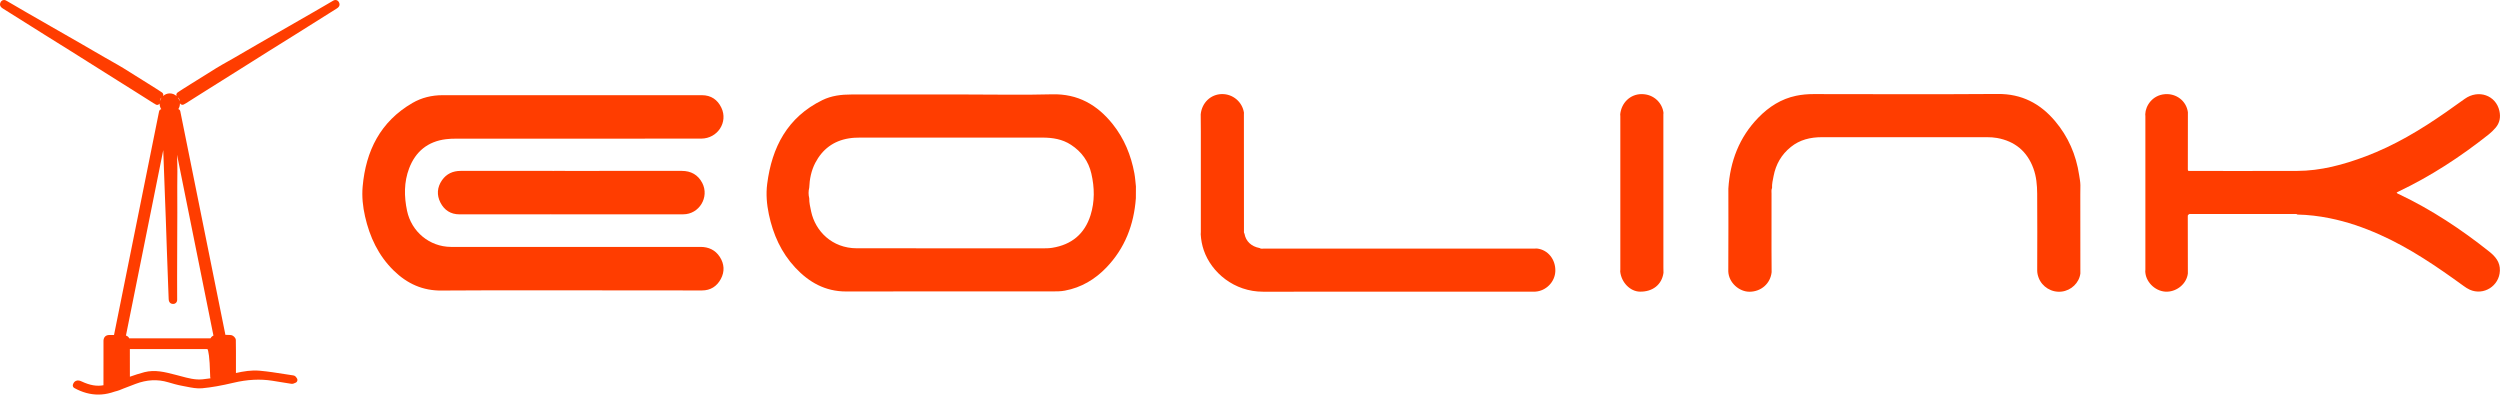 <?xml version="1.0" encoding="UTF-8"?>
<!-- Generator: Adobe Illustrator 27.2.0, SVG Export Plug-In . SVG Version: 6.00 Build 0)  -->
<svg xmlns="http://www.w3.org/2000/svg" xmlns:xlink="http://www.w3.org/1999/xlink" version="1.1" id="Calque_1" x="0px" y="0px" viewBox="0 0 856.68 135.2" style="enable-background:new 0 0 856.68 135.2;" xml:space="preserve">
<style type="text/css">
	.st0{fill:#FF3D00;}
</style>
<g>
	<path class="st0" d="M116.17,0.81c-0.25-0.49-0.6-0.68-0.86-0.76c-0.57-0.17-1.05,0.12-1.34,0.3l-2.62,1.53   c-1.29,0.75-2.57,1.5-3.86,2.24c-2.88,1.66-5.77,3.31-8.65,4.97l-5.68,3.26c-1.59,0.91-3.18,1.82-4.76,2.74   c-1.29,0.74-2.57,1.49-3.86,2.24c-1.36,0.79-2.72,1.58-4.08,2.37c-0.75,0.43-1.5,0.85-2.25,1.28c-1.36,0.76-2.76,1.55-4.12,2.38   c-2.9,1.78-5.77,3.59-8.65,5.4l-2.72,1.71c-0.52,0.33-1,0.65-1.53,1l-0.32,0.22c-0.29,0.19-0.46,0.52-0.44,0.86   c0,0.14,0.04,0.26,0.1,0.39c-0.62-0.57-1.44-0.93-2.35-0.93c-0.89,0-1.7,0.35-2.31,0.9c0.05-0.11,0.08-0.23,0.09-0.35   c0.01-0.35-0.16-0.67-0.44-0.86l-0.31-0.21c-0.54-0.36-1.02-0.68-1.55-1.01l-2.75-1.73c-2.87-1.81-5.73-3.62-8.62-5.39   c-1.36-0.83-2.77-1.62-4.12-2.39c-0.75-0.42-1.5-0.84-2.24-1.27c-1.37-0.79-2.74-1.59-4.11-2.38c-1.28-0.74-2.55-1.48-3.83-2.22   c-1.56-0.9-3.12-1.8-4.69-2.69l-5.64-3.23c-2.93-1.68-5.85-3.36-8.78-5.04C7.57,3.38,6.29,2.63,5.01,1.88l-2.7-1.57   c-0.23-0.14-0.7-0.43-1.27-0.26C0.78,0.12,0.42,0.32,0.18,0.81c-0.23,0.46-0.44,1.33,0.75,2.07l2.67,1.68   c3.91,2.46,7.82,4.92,11.74,7.38c1.5,0.94,3,1.87,4.49,2.8c1.56,0.97,3.12,1.94,4.68,2.92c2.04,1.28,4.08,2.57,6.11,3.85l9.66,6.08   c1.82,1.14,3.63,2.28,5.45,3.42c1.36,0.85,2.71,1.71,4.07,2.57l2.84,1.8c0.13,0.08,0.27,0.15,0.42,0.23l0.06,0.03   c0.19,0.2,0.46,0.31,0.72,0.31c0.15,0,0.3-0.03,0.44-0.1c0.17-0.08,0.3-0.22,0.4-0.37c0,0.01,0,0.02,0,0.03   c0,0.54,0.12,1.05,0.35,1.53c0.01,0.02,0.02,0.03,0.03,0.05c0.02,0.03,0.04,0.06,0.05,0.09c0.04,0.06,0.09,0.14,0.16,0.22   c-0.38,0.09-0.68,0.39-0.76,0.78L39.07,114.8c-0.53,0.01-1.02,0.02-1.3,0c-0.49-0.03-1.19-0.01-1.73,0.48   c-0.57,0.54-0.58,1.32-0.58,1.58c0,0.94,0,3.41,0,6.14c0,3.42,0,7.24-0.01,9.01c-2.28,0.43-4.65,0.03-7.46-1.29   c-0.58-0.27-1.27-0.51-1.96-0.21c-0.49,0.21-0.84,0.63-1.04,1.26c-0.15,0.46,0.05,0.96,0.47,1.19c2.71,1.5,5.46,2.25,8.22,2.25   c1.48,0,2.96-0.22,4.44-0.65c0.43-0.13,0.86-0.26,1.28-0.4c1.06-0.24,2.03-0.64,2.98-1.05c0.77-0.29,1.53-0.58,2.28-0.87   c0.59-0.23,1.18-0.46,1.77-0.68c3.89-1.47,7.55-1.66,11.19-0.57c1.49,0.44,3.22,0.95,4.98,1.26c0.43,0.08,0.87,0.17,1.3,0.25   c1.75,0.35,3.56,0.71,5.35,0.55c3.13-0.29,6.55-0.89,10.77-1.89c4.72-1.12,9.07-1.35,13.31-0.69c0.88,0.14,1.76,0.28,2.63,0.43   c1.3,0.21,2.59,0.43,3.89,0.62c0,0,0,0,0,0c0.49,0.07,0.9-0.13,1.2-0.27c0.07-0.03,0.14-0.07,0.21-0.09   c0.31-0.11,0.53-0.37,0.62-0.69s0.01-0.66-0.2-0.91c-0.03-0.03-0.05-0.08-0.08-0.12c-0.16-0.25-0.47-0.7-1.05-0.79   c-0.97-0.15-1.94-0.3-2.92-0.45c-2.83-0.45-5.76-0.91-8.69-1.17c-2.8-0.25-5.49,0.21-8.09,0.79c0-0.13,0-0.25,0-0.39   c0.01-4.78,0.01-9.97-0.04-10.93c-0.05-0.79-0.89-1.55-1.58-1.67c-0.32-0.05-0.99-0.08-1.99-0.08L61.78,38.13   c-0.07-0.37-0.34-0.64-0.68-0.75c0.01-0.01,0.02-0.02,0.03-0.04c0.35-0.55,0.53-1.19,0.53-1.85c0-0.03-0.01-0.07-0.01-0.1   c0.1,0.18,0.26,0.32,0.46,0.42c0.13,0.07,0.28,0.1,0.42,0.1c0.26,0,0.53-0.1,0.73-0.28l0.05-0.02c0.15-0.07,0.29-0.14,0.42-0.23   l2.9-1.84c1.33-0.85,2.67-1.69,4.01-2.53c1.81-1.14,3.63-2.28,5.45-3.42l9.72-6.11c2.02-1.27,4.04-2.55,6.06-3.82   c1.56-0.98,3.12-1.95,4.68-2.92c1.5-0.93,3-1.87,4.49-2.8c3.92-2.46,7.83-4.92,11.74-7.38l2.69-1.69   C116.61,2.14,116.4,1.27,116.17,0.81z M44.28,115.94c-0.19-0.52-0.69-0.8-1.12-0.96l12.78-63.53l0.59,16.09   c0.09,2.37,0.18,4.74,0.27,7.1c0.07,1.84,0.13,3.67,0.19,5.51c0.06,1.77,0.11,3.54,0.18,5.31c0.16,4.46,0.33,8.92,0.49,13.38   l0.14,3.65c0.05,1.37,0.91,1.63,1.42,1.66c0,0,0,0,0,0c0.04,0,0.08,0,0.11,0c0.48,0,0.8-0.2,0.97-0.37   c0.43-0.42,0.42-0.97,0.41-1.31l-0.01-2.95c-0.01-1.52-0.01-3.03-0.01-4.55c0.01-3.35,0.02-6.71,0.03-10.06l0.02-6.53   c0.01-1.81,0.02-3.62,0.02-5.43c0-1.47,0-2.94-0.01-4.41c0-1.59-0.01-3.18-0.01-4.76c0-0.86,0.01-1.72,0.02-2.58   c0.02-1.56,0.04-3.17,0-4.77c-0.03-1.13-0.07-2.27-0.1-3.4L73.14,115c-0.39,0.16-0.75,0.44-0.99,0.92   c-0.06,0.01-0.12,0.01-0.18,0.01c-3.75,0.01-7.51,0.01-11.26,0.01h-5.91c-3.4,0-6.81,0-10.22,0   C44.48,115.95,44.37,115.95,44.28,115.94z M44.5,121.23l0-1.52c0-0.03,0-0.06,0-0.09c0.07,0,0.14,0,0.21,0h26.38   c0.31,0.56,0.75,2.46,0.91,8.73c0.01,0.38,0.02,0.67,0.03,0.84c0.01,0.17,0.05,0.31,0.09,0.45c-0.94,0.14-1.83,0.26-2.7,0.34   c-2.56,0.26-4.97-0.4-7.52-1.09c-0.49-0.13-0.99-0.27-1.48-0.39l-0.59-0.15c-3.3-0.85-6.72-1.74-10.34-0.82   c-1.7,0.43-3.36,1-4.98,1.56C44.5,127.22,44.5,124.28,44.5,121.23z M54.8,34.6c0-0.01,0-0.03,0-0.04c0-0.45,0.21-0.86,0.54-1.1   C55.1,33.8,54.92,34.18,54.8,34.6z M60.94,33.4c0.38,0.23,0.61,0.67,0.61,1.15c0,0.03-0.01,0.07-0.01,0.1   C61.42,34.19,61.21,33.77,60.94,33.4z"></path>
	<g>
		<path class="st0" d="M389.23,67.92c-0.66,9.08-3.75,17.15-10.13,23.78c-3.91,4.06-8.58,6.84-14.19,7.89    c-1.42,0.27-2.87,0.27-4.31,0.27c-23.55,0-47.11-0.03-70.66,0.02c-7.14,0.01-12.72-3.14-17.42-8.17    c-4.83-5.17-7.6-11.38-9.05-18.25c-0.73-3.45-1.02-6.97-0.58-10.41c1.6-12.6,6.95-22.88,18.89-28.73    c3.11-1.53,6.52-1.95,9.97-1.94c13.19,0,26.39,0,39.58,0c9.73,0,19.46,0.2,29.18-0.06c8.83-0.23,15.46,3.57,20.77,10.2    c3.96,4.96,6.29,10.67,7.44,16.87c0.27,1.48,0.36,2.99,0.53,4.48C389.22,65.22,389.23,66.57,389.23,67.92z M277.3,64.31    c-0.3,1.21-0.3,2.41,0,3.62c-0.02,1.56,0.34,3.06,0.66,4.57c1.44,6.67,7.13,12.57,15.64,12.58c21.17,0.03,42.34,0.02,63.51,0.02    c1.14,0,2.28,0,3.43-0.18c6.68-1.06,11.15-4.77,13.16-11.18c1.47-4.67,1.38-9.48,0.28-14.25c-0.97-4.22-3.33-7.48-6.96-9.86    c-2.99-1.97-6.34-2.47-9.78-2.48c-20.83-0.03-41.67-0.02-62.5,0c-1.29,0-2.6,0.06-3.87,0.27c-5.26,0.85-9.08,3.74-11.52,8.43    C278,58.48,277.42,61.35,277.3,64.31z"></path>
		<path class="st0" d="M749.72,93.71c-0.41,3.41-3.55,6.11-7.05,6.24c-3.75,0.14-7.1-2.96-7.5-6.38c-0.02-0.18-0.04-0.37-0.05-0.55    c0.01-0.22,0.04-0.44,0.04-0.67c0-17.51,0-35.02,0-52.53c0-0.22-0.03-0.44-0.04-0.67c0.09-2.91,2.44-6.56,6.79-6.88    c3.81-0.28,7.28,2.26,7.82,6.18c-0.01,6.48-0.02,12.97-0.02,19.45c0,0.26-0.03,0.53,0.25,0.68c12.38,0,24.75,0.03,37.13-0.01    c8.18-0.02,15.94-2.13,23.52-4.98c9.86-3.71,18.82-9.07,27.42-15.06c2.2-1.53,4.38-3.09,6.56-4.65c4.68-3.34,10.7-1.26,11.89,4.16    c0.46,2.1,0.12,4.07-1.33,5.76c-0.73,0.85-1.53,1.62-2.41,2.32c-9.6,7.61-19.8,14.27-30.89,19.54c-0.2,0.09-0.38,0.21-0.6,0.33    c0.23,0.38,0.61,0.45,0.92,0.6c11.08,5.28,21.25,12,30.83,19.63c2.09,1.66,3.75,3.59,3.64,6.55c-0.19,5.21-5.56,8.63-10.32,6.5    c-0.75-0.34-1.43-0.79-2.09-1.27c-9.14-6.63-18.44-13-28.81-17.62c-5.52-2.46-11.21-4.42-17.14-5.61    c-3.63-0.73-7.3-1.17-11.01-1.25c-0.36-0.29-0.79-0.18-1.18-0.18c-11.71-0.01-23.43-0.01-35.14,0c-0.35,0-0.76-0.14-1.03,0.23    l0-0.01c-0.27,0.17-0.23,0.44-0.23,0.7C749.7,80.74,749.71,87.22,749.72,93.71z"></path>
		<path class="st0" d="M592.26,64.65c0.58-9.35,3.72-17.64,10.34-24.41c3.57-3.65,7.77-6.36,12.87-7.42    c1.96-0.41,3.95-0.58,5.96-0.58c21.06,0.02,42.11,0.11,63.17-0.04c8.16-0.06,14.49,3.24,19.6,9.28    c4.52,5.35,7.22,11.55,8.26,18.49c0.18,1.17,0.42,2.33,0.43,3.52c-0.01,1.04-0.03,2.08-0.03,3.12c0,9.04,0.01,18.08,0.02,27.12    c-0.41,3.18-3.12,5.8-6.42,6.19c-3.4,0.41-6.7-1.59-7.89-4.78c-0.3-0.79-0.48-1.59-0.48-2.47c0.03-8.78,0.05-17.57-0.01-26.35    c-0.02-2.92-0.28-5.85-1.3-8.62c-2.14-5.84-6.33-9.31-12.44-10.42c-1.12-0.2-2.28-0.27-3.42-0.27c-18.89-0.02-37.78-0.03-56.67,0    c-3.87,0.01-7.5,0.85-10.61,3.37c-3.21,2.6-5.12,5.94-5.89,9.96c-0.26,1.34-0.59,2.67-0.52,4.06c-0.31,0.63-0.17,1.32-0.18,1.97    c-0.01,6.44-0.01,12.88-0.01,19.31c0,2.53,0.03,5.06,0.04,7.59c-0.42,3.89-3.56,6.63-7.48,6.7c-3.61,0.06-7.21-3.09-7.37-6.94    c0.01-5.2,0.04-10.39,0.04-15.59C592.29,73.19,592.27,68.92,592.26,64.65z"></path>
		<path class="st0" d="M526.73,85.17c3.69,0.42,6.36,3.73,6.24,7.72c-0.11,3.71-3.19,6.85-6.92,7.05c-0.3,0.02-0.6,0.01-0.89,0.01    c-30.79,0-61.58-0.02-92.37,0.01c-9.84,0.01-17.66-6.54-20.29-14.21c-0.61-1.77-0.94-3.59-1.05-5.46    c0.01-0.26,0.04-0.52,0.04-0.78c0-11.52,0-23.04,0-34.56c0-1.93-0.03-3.86-0.04-5.79c0.41-3.97,3.43-6.85,7.25-6.92    c3.79-0.06,7.04,2.7,7.58,6.46c-0.01,0.07-0.03,0.15-0.03,0.22c0,13.36,0.01,26.72,0.02,40.09c0,0.36-0.08,0.75,0.18,1.07    c0.44,2.59,2.33,4.39,5.18,4.92c0.47,0.35,1.01,0.19,1.51,0.19c30.42,0.01,60.83,0.01,91.25,0.01    C525.17,85.19,525.95,85.17,526.73,85.17z"></path>
		<path class="st0" d="M570.03,93.49c-0.55,4.02-3.67,6.52-8.07,6.45c-3.34-0.05-6.38-3.16-6.76-6.9c0.01-0.22,0.04-0.44,0.04-0.67    c0-17.51,0-35.02,0-52.53c0-0.22-0.03-0.44-0.04-0.67c0.41-3.98,3.46-6.89,7.28-6.92c4.39-0.03,7.22,3.23,7.55,6.46    c-0.01,0.15-0.04,0.3-0.04,0.44c0,17.52,0.01,35.04,0.01,52.55C570.01,92.3,570.02,92.89,570.03,93.49z"></path>
		<g>
			<path class="st0" d="M247.01,95.59c-1.36,2.53-3.52,3.94-6.48,3.94c-13.04,0-82.32-0.11-88.99,0.03     c-6.61,0.14-12.03-2.34-16.65-6.87c-5.23-5.13-8.2-11.47-9.8-18.53c-0.77-3.37-1.12-6.8-0.82-10.22     c1.09-12.26,6.08-22.27,17.06-28.65c3.17-1.84,6.67-2.67,10.34-2.67c9.27-0.01,71.77-0.01,88.85,0c3.14,0,5.37,1.55,6.68,4.3     c2.36,4.95-1.29,10.54-6.88,10.58c-5.37,0.04-75.92,0-84.1,0.02c-1.13,0-2.27,0.04-3.39,0.18c-6.22,0.77-10.44,4.22-12.63,9.99     c-1.79,4.73-1.75,9.64-0.71,14.56c1.51,7.15,7.69,12.3,15,12.36c6.68,0.06,76.23,0,85.55,0c2.78,0,5.06,1.05,6.6,3.4     C248.22,90.43,248.37,93.05,247.01,95.59z"></path>
			<path class="st0" d="M196.79,73.45c-0.04,0-0.08,0-0.12,0c0,0,0,0,0,0h-7.42c-0.18-0.01-0.36-0.01-0.54-0.02     c-0.17-0.01-0.31,0-0.43,0.02h-3.96c-0.04,0-0.07-0.01-0.11-0.01c-0.24,0-0.47,0.01-0.71,0.01h-6.45c0,0,0,0,0,0     c-0.33,0-0.6,0-0.87,0c-6.25,0-12.5,0-18.75,0c-2.99,0-5.18-1.44-6.51-4.03c-1.32-2.59-1.14-5.23,0.53-7.65     c1.54-2.22,3.75-3.21,6.42-3.21c6.93-0.01,13.86,0,20.79,0c0.19,0,0.36,0,0.5,0h9.4c0.05,0.01,0.11,0.01,0.17,0     c0.04,0,0.09,0,0.13,0h0.45c0.06,0,0.12,0,0.19,0.01c0.19,0.02,0.34,0.02,0.46-0.01h3.58c0.09,0.01,0.18,0.01,0.28,0.01     c5.85-0.02,11.71-0.01,17.56-0.01c7.42,0,14.83-0.01,22.25,0c3.14,0,5.55,1.33,7.01,4.13c2.52,4.87-1.05,10.75-6.52,10.75     C221.67,73.46,209.23,73.45,196.79,73.45z"></path>
		</g>
	</g>
</g>
</svg>
